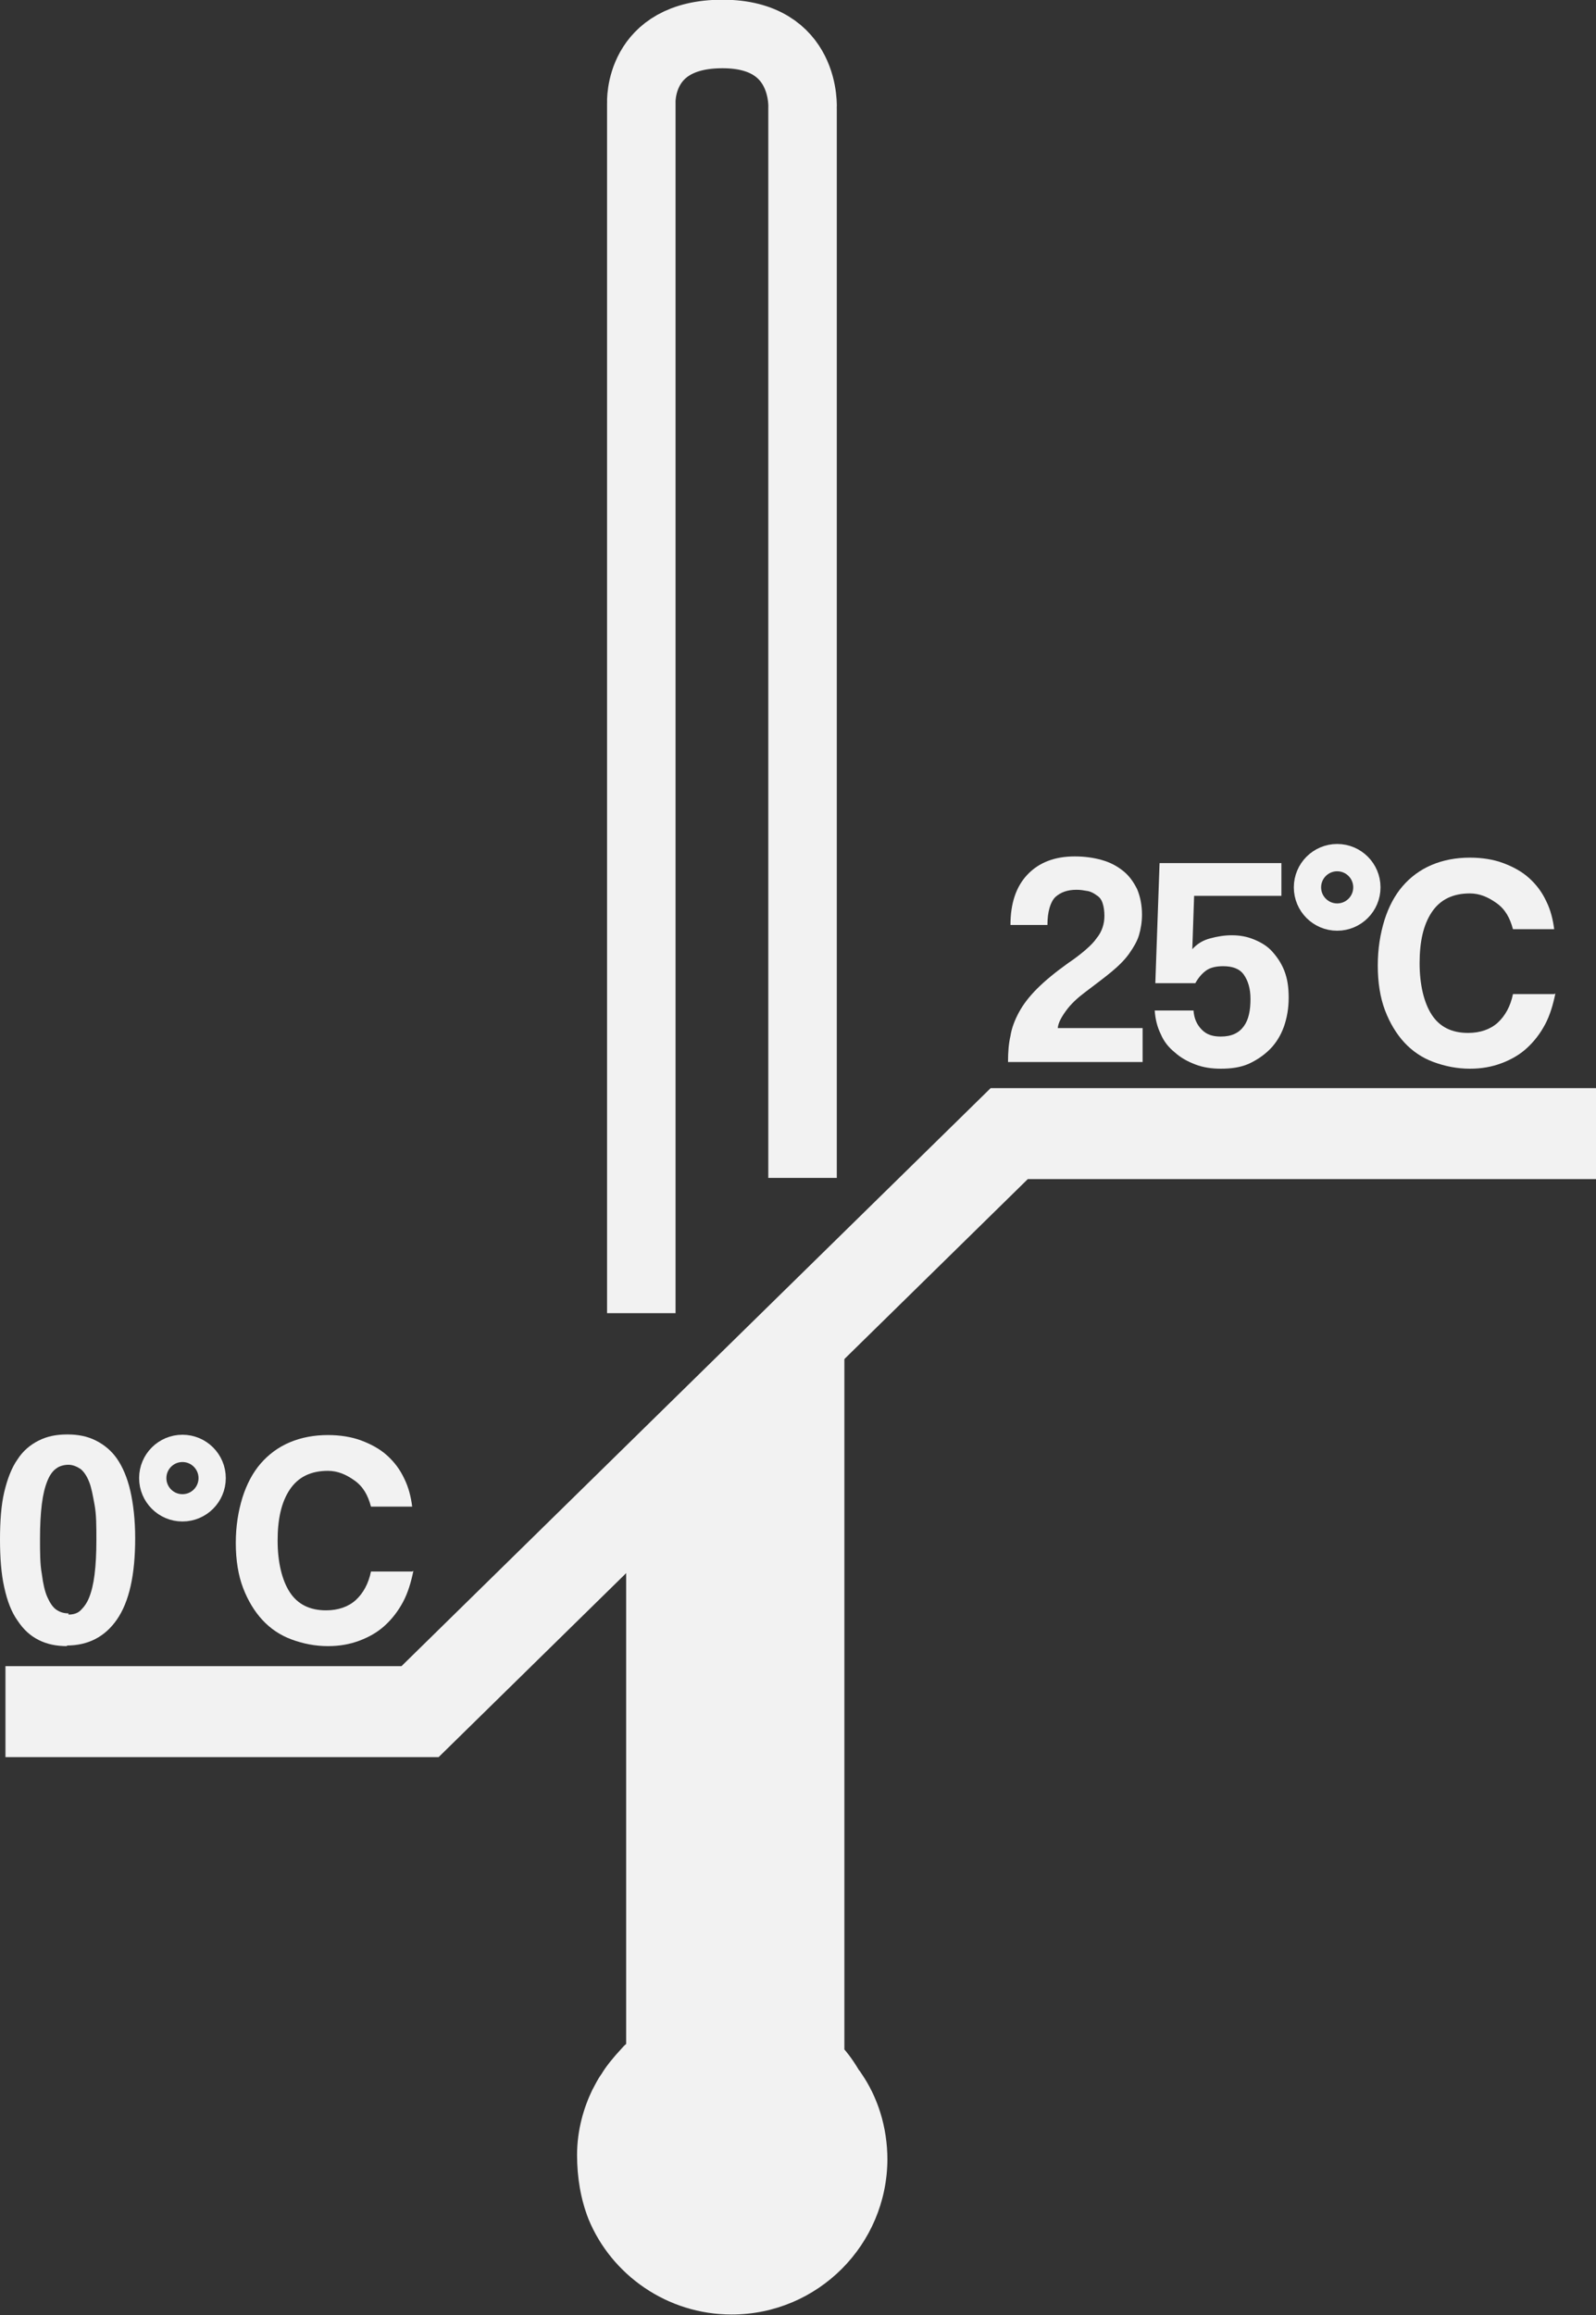 <?xml version="1.0" encoding="UTF-8"?> <svg xmlns="http://www.w3.org/2000/svg" id="Layer_2" data-name="Layer 2" viewBox="0 0 26.33 38.17"><rect x="0" y="0" width="26.33" height="38.17" fill="#333333" stroke="none"/><defs><style> .cls-1 { stroke-width: 1.5px; } .cls-1, .cls-2, .cls-3 { fill: none; stroke: #f2f2f2; stroke-miterlimit: 10; } .cls-2 { stroke-width: 1.13px; } .cls-3 { stroke-width: .45px; } .cls-4 { fill: #f2f2f2; stroke-width: 0px; } </style></defs><g id="_Слой_7" data-name="Слой 7"><g><path class="cls-2" d="M10.58,21.65V1.7s-.06-1.14,1.34-1.14,1.32,1.23,1.32,1.23v17.63"></path><polyline class="cls-1" points=".09 28.22 6.93 28.22 16.65 18.69 26.33 18.69"></polyline><path class="cls-4" d="M14.64,35.59c0,1.42-1.15,2.57-2.57,2.57-1.06,0-1.98-.65-2.36-1.57,0,0,0,0,0,0-.13-.33-.19-.69-.19-1.06,0-.41.11-.78.25-1.07.05-.09.09-.18.15-.26.09-.15.21-.29.33-.42.05-.06.08-.08.08-.08v-8.79l3.6-3.56v12.44s.11.12.24.34c0,0,.02.02.03.04.28.4.44.9.44,1.44Z"></path><g><path class="cls-4" d="M1.11,27.14c-.18,0-.33-.03-.47-.1-.14-.07-.25-.17-.35-.32-.1-.14-.17-.32-.22-.55-.05-.22-.07-.49-.07-.79s.02-.57.07-.78.12-.4.22-.54c.09-.14.21-.24.35-.31s.29-.1.47-.1.33.03.47.1.26.17.35.3.17.31.22.53c.05.22.08.48.08.78,0,.61-.1,1.05-.3,1.34-.2.29-.48.43-.83.43ZM1.13,26.62c.08,0,.15-.02.2-.07s.1-.11.14-.21.07-.22.09-.38.03-.34.03-.57,0-.42-.03-.58-.05-.28-.09-.38-.09-.17-.14-.21c-.06-.04-.13-.07-.2-.07s-.15.02-.2.06c-.06.04-.11.11-.15.21s-.07.22-.09.38c-.02.16-.03.35-.03.57s0,.42.03.58c.02.16.05.29.09.38s.09.17.15.21c.06.04.12.06.2.06Z"></path><path class="cls-4" d="M6.82,25.9c-.04.19-.09.36-.17.51-.08.15-.18.28-.3.39-.12.11-.26.19-.42.25-.16.06-.33.09-.52.09-.21,0-.41-.04-.6-.11-.19-.07-.35-.18-.48-.32-.13-.14-.24-.32-.32-.53-.08-.21-.12-.46-.12-.74s.04-.52.11-.75c.07-.22.17-.41.3-.56s.29-.27.48-.35.4-.12.63-.12c.2,0,.39.03.55.09s.31.14.43.25.21.23.28.38c.07.14.11.3.13.46h-.68c-.05-.19-.13-.33-.27-.43s-.28-.16-.44-.16c-.28,0-.49.1-.63.31s-.2.49-.2.84.07.65.2.85c.13.2.33.3.6.3.2,0,.37-.06.49-.17.12-.11.21-.27.25-.47h.68Z"></path></g><g><path class="cls-4" d="M16.63,17.5c0-.15.01-.29.04-.42.02-.13.07-.26.14-.39.07-.13.17-.26.3-.39.13-.13.3-.27.51-.42.12-.08.22-.16.29-.22.08-.07.14-.13.18-.19.05-.06.08-.12.1-.18.02-.06.03-.12.03-.19,0-.08-.01-.15-.03-.21-.02-.06-.05-.1-.1-.13-.04-.03-.09-.06-.15-.07-.06-.01-.11-.02-.18-.02-.15,0-.26.04-.35.12-.08.08-.13.24-.13.46h-.61c0-.35.09-.63.28-.83s.45-.3.78-.3c.16,0,.31.02.45.06.14.04.25.1.35.18.1.08.17.18.23.3.05.12.08.26.08.42,0,.12-.02.24-.05.34s-.09.2-.16.3c-.07.1-.17.2-.29.3-.12.1-.27.21-.44.34-.12.09-.23.19-.31.3-.08.11-.13.2-.14.29h1.4v.56h-2.22Z"></path><path class="cls-4" d="M19.06,16.21l.07-1.98h2.01v.54h-1.44l-.03.88c.08-.09.18-.15.3-.18.11-.03.23-.05.35-.05.13,0,.25.02.37.07.12.05.22.11.3.2s.15.19.2.32c.05.13.07.27.07.44,0,.18-.03.34-.08.48s-.13.27-.23.37c-.1.1-.22.18-.35.24-.14.06-.29.08-.46.08-.15,0-.29-.02-.42-.07-.13-.05-.24-.11-.34-.2-.1-.08-.18-.18-.23-.3-.06-.12-.09-.25-.1-.39h.64c.01.14.06.24.14.32.08.08.18.11.31.11.18,0,.3-.06.38-.17s.11-.26.11-.45c0-.17-.04-.3-.11-.4s-.19-.14-.34-.14c-.11,0-.21.02-.28.07-.07.05-.13.12-.18.21h-.66Z"></path><path class="cls-4" d="M25.66,16.38c-.04.19-.09.36-.17.51-.08.15-.18.28-.3.39-.12.11-.26.19-.42.25-.16.06-.33.09-.52.09-.21,0-.41-.04-.6-.11-.19-.07-.35-.18-.48-.32-.13-.14-.24-.32-.32-.53-.08-.21-.12-.46-.12-.74s.04-.52.11-.75c.07-.22.17-.41.3-.56s.29-.27.48-.35.4-.12.63-.12c.2,0,.39.03.55.09s.31.14.43.25.21.23.28.38c.07.14.11.3.13.46h-.68c-.05-.19-.13-.33-.27-.43s-.28-.16-.44-.16c-.28,0-.49.1-.63.31s-.2.49-.2.84.07.65.2.85c.13.2.33.3.6.3.2,0,.37-.06.49-.17.12-.11.21-.27.25-.47h.68Z"></path></g><circle class="cls-3" cx="3.01" cy="24.37" r=".49"></circle><circle class="cls-3" cx="22.06" cy="14.63" r=".49"></circle></g></g></svg> 